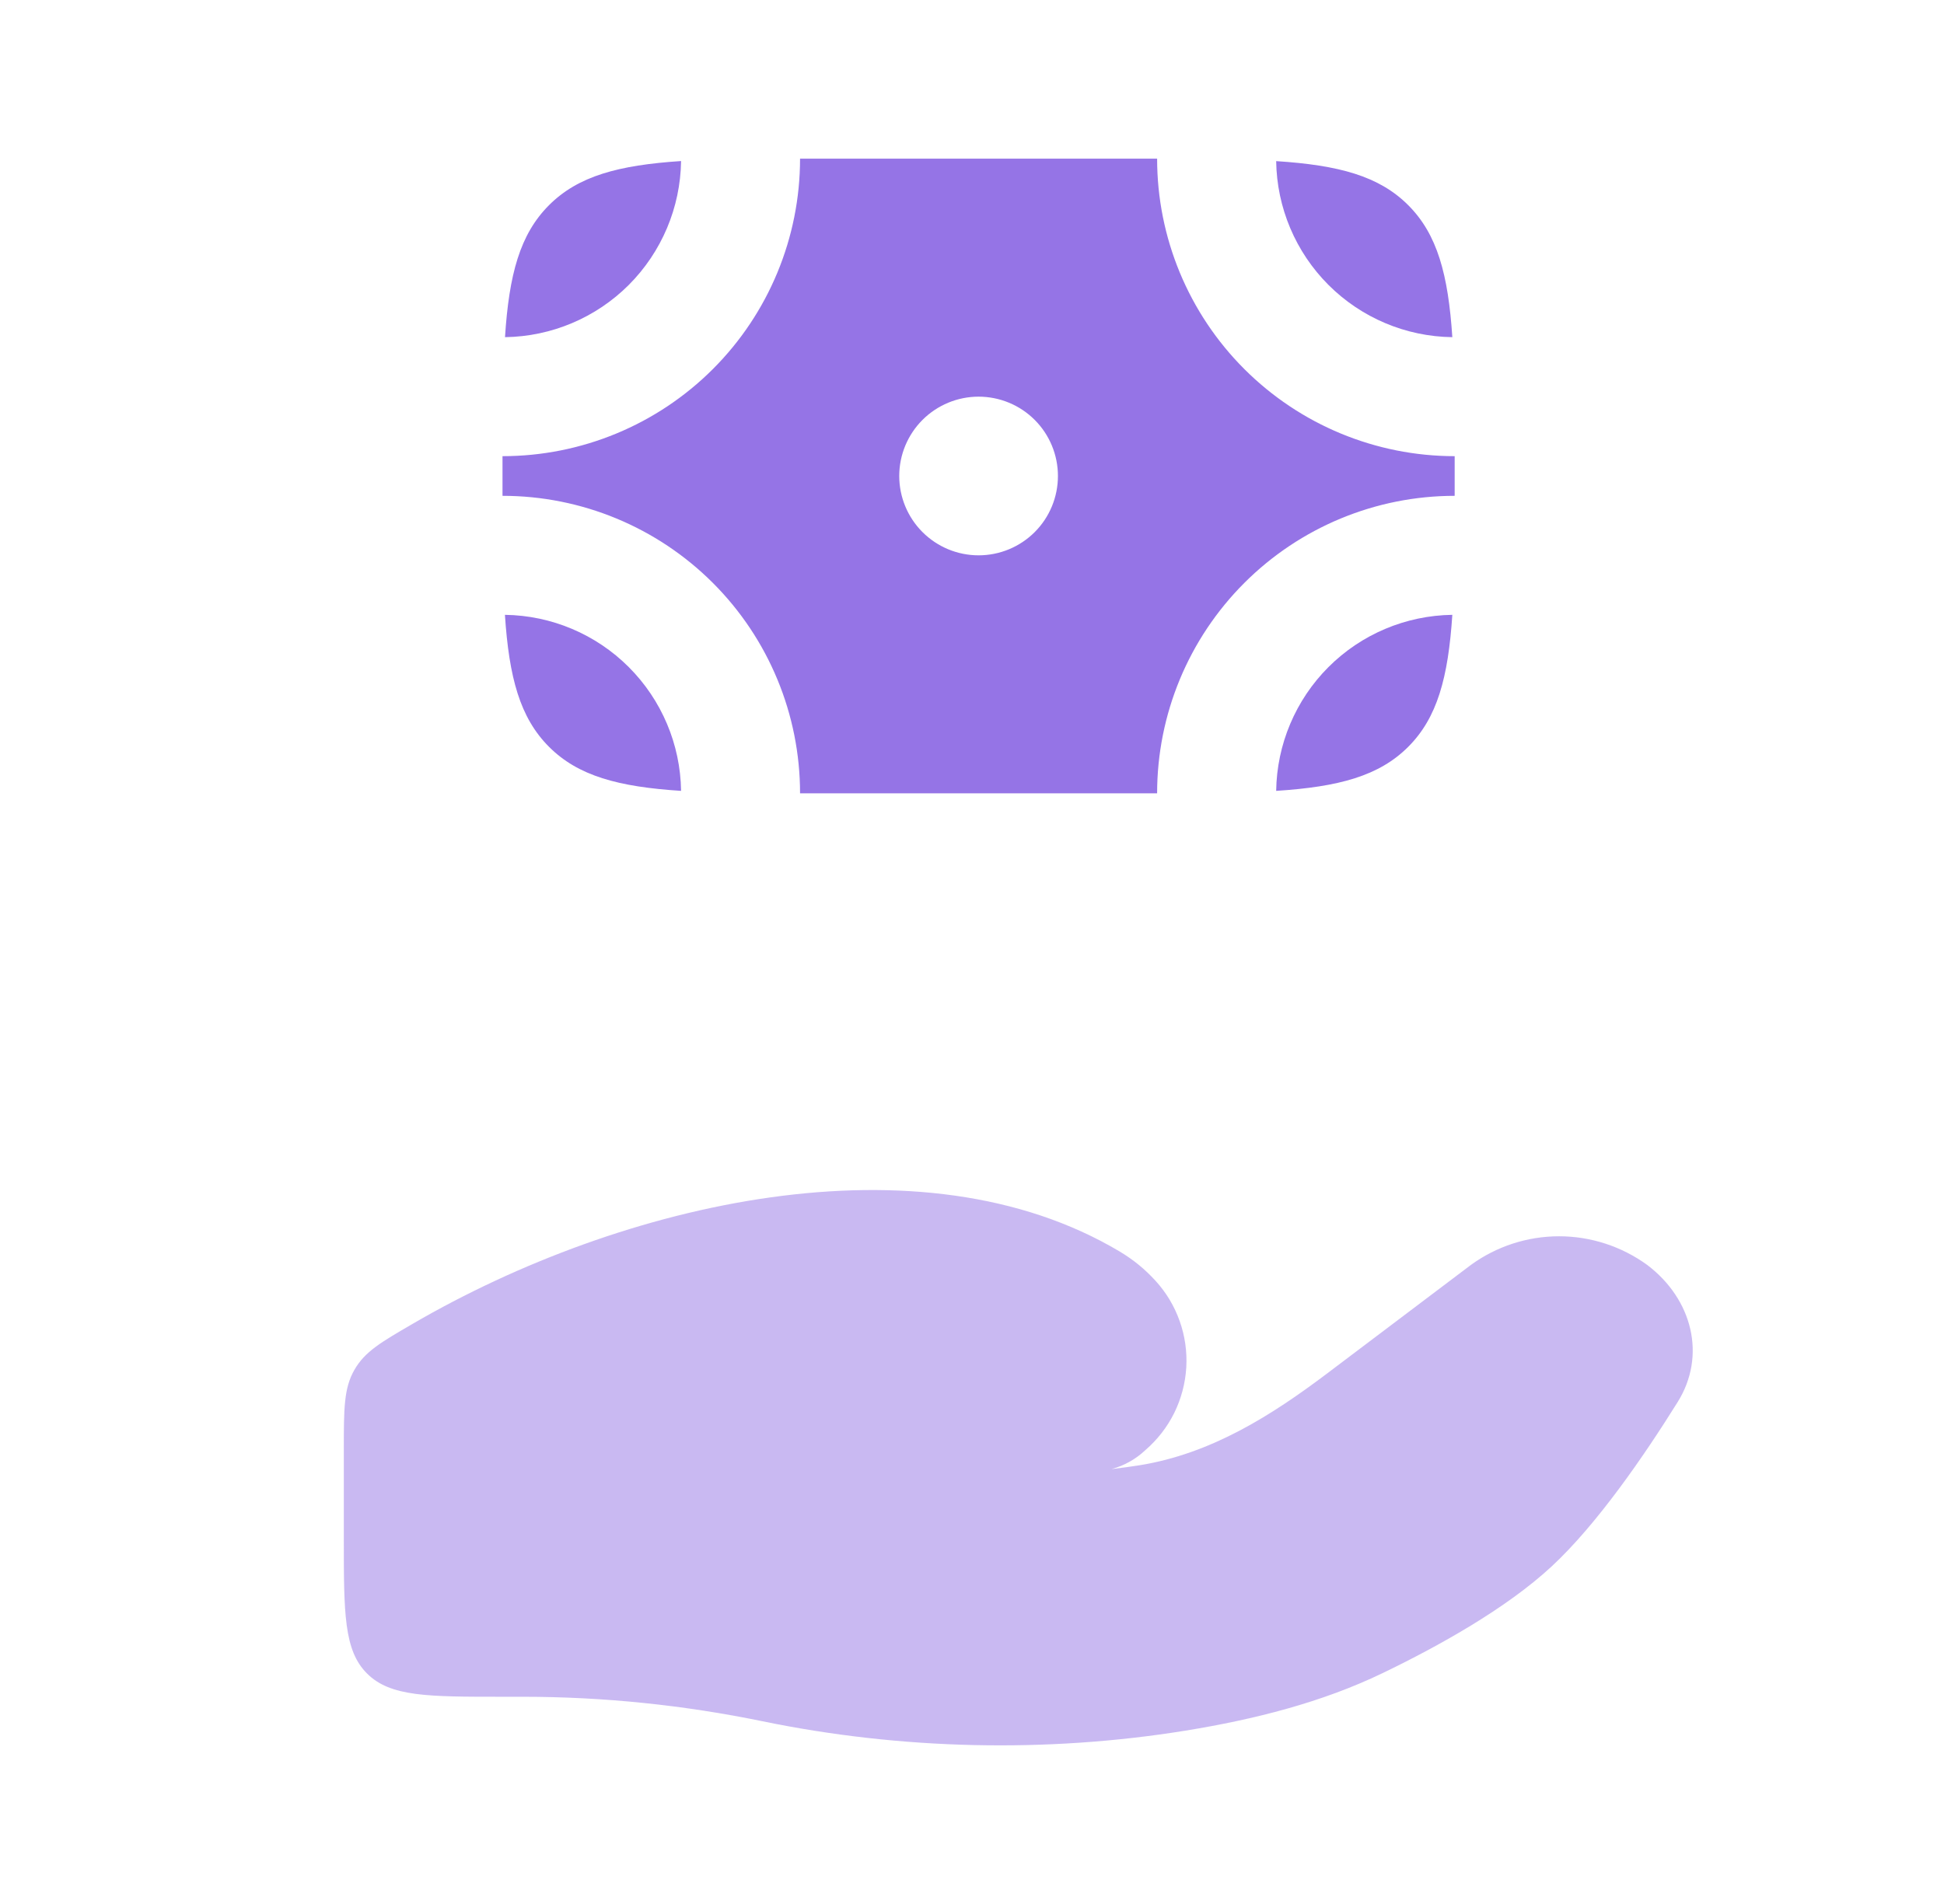 <svg width="49" height="48" viewBox="0 0 49 48" fill="none" xmlns="http://www.w3.org/2000/svg">
<path opacity="0.5" d="M13.187 42.776H12.666C10.78 42.776 9.838 42.776 9.252 42.19C8.666 41.608 8.666 40.664 8.666 38.778V36.554C8.666 35.518 8.666 35 8.932 34.536C9.198 34.072 9.601 33.84 10.405 33.372C15.697 30.294 23.21 28.562 28.224 31.552C28.562 31.753 28.862 31.999 29.125 32.288C29.394 32.582 29.601 32.927 29.734 33.303C29.868 33.679 29.924 34.077 29.901 34.475C29.877 34.873 29.774 35.262 29.598 35.62C29.421 35.977 29.174 36.295 28.872 36.556C28.632 36.784 28.339 36.949 28.018 37.036C28.259 37.008 28.488 36.977 28.709 36.942C30.53 36.652 32.06 35.676 33.461 34.618L37.077 31.888C37.722 31.42 38.499 31.167 39.297 31.167C40.094 31.167 40.871 31.42 41.517 31.888C42.663 32.754 43.014 34.18 42.288 35.344C41.443 36.7 40.251 38.434 39.106 39.494C37.962 40.554 36.255 41.502 34.862 42.174C33.319 42.92 31.614 43.348 29.881 43.63C26.364 44.198 22.701 44.11 19.221 43.394C17.235 42.985 15.213 42.777 13.187 42.776Z" fill="#9574E6"/>
<path d="M13.839 5.172C13.105 5.906 12.831 6.918 12.729 8.5C13.901 8.484 15.021 8.011 15.85 7.182C16.678 6.352 17.151 5.232 17.167 4.06C15.587 4.164 14.573 4.438 13.839 5.172ZM35.495 5.172C34.761 4.438 33.749 4.164 32.167 4.062C32.183 5.234 32.656 6.354 33.485 7.183C34.314 8.012 35.434 8.485 36.607 8.5C36.503 6.92 36.229 5.906 35.495 5.172ZM35.495 18.828C34.761 19.562 33.749 19.836 32.167 19.938C32.183 18.766 32.656 17.646 33.485 16.817C34.314 15.988 35.434 15.516 36.607 15.5C36.503 17.08 36.229 18.094 35.495 18.828ZM13.839 18.828C14.573 19.562 15.585 19.836 17.167 19.938C17.151 18.766 16.677 17.646 15.848 16.817C15.019 15.988 13.899 15.516 12.727 15.5C12.831 17.08 13.105 18.094 13.839 18.828Z" fill="#9574E6"/>
<path fill-rule="evenodd" clip-rule="evenodd" d="M12.666 11.5C14.656 11.5 16.563 10.71 17.97 9.303C19.376 7.897 20.166 5.989 20.166 4H29.166C29.166 5.989 29.957 7.897 31.363 9.303C32.77 10.71 34.677 11.5 36.666 11.5V12.5C34.677 12.5 32.77 13.29 31.363 14.697C29.957 16.103 29.166 18.011 29.166 20H20.166C20.166 18.011 19.376 16.103 17.97 14.697C16.563 13.29 14.656 12.5 12.666 12.5V11.5ZM24.666 14C25.197 14 25.706 13.789 26.081 13.414C26.456 13.039 26.666 12.53 26.666 12C26.666 11.47 26.456 10.961 26.081 10.586C25.706 10.211 25.197 10 24.666 10C24.136 10 23.627 10.211 23.252 10.586C22.877 10.961 22.666 11.47 22.666 12C22.666 12.53 22.877 13.039 23.252 13.414C23.627 13.789 24.136 14 24.666 14Z" fill="#9574E6"/>
</svg>
